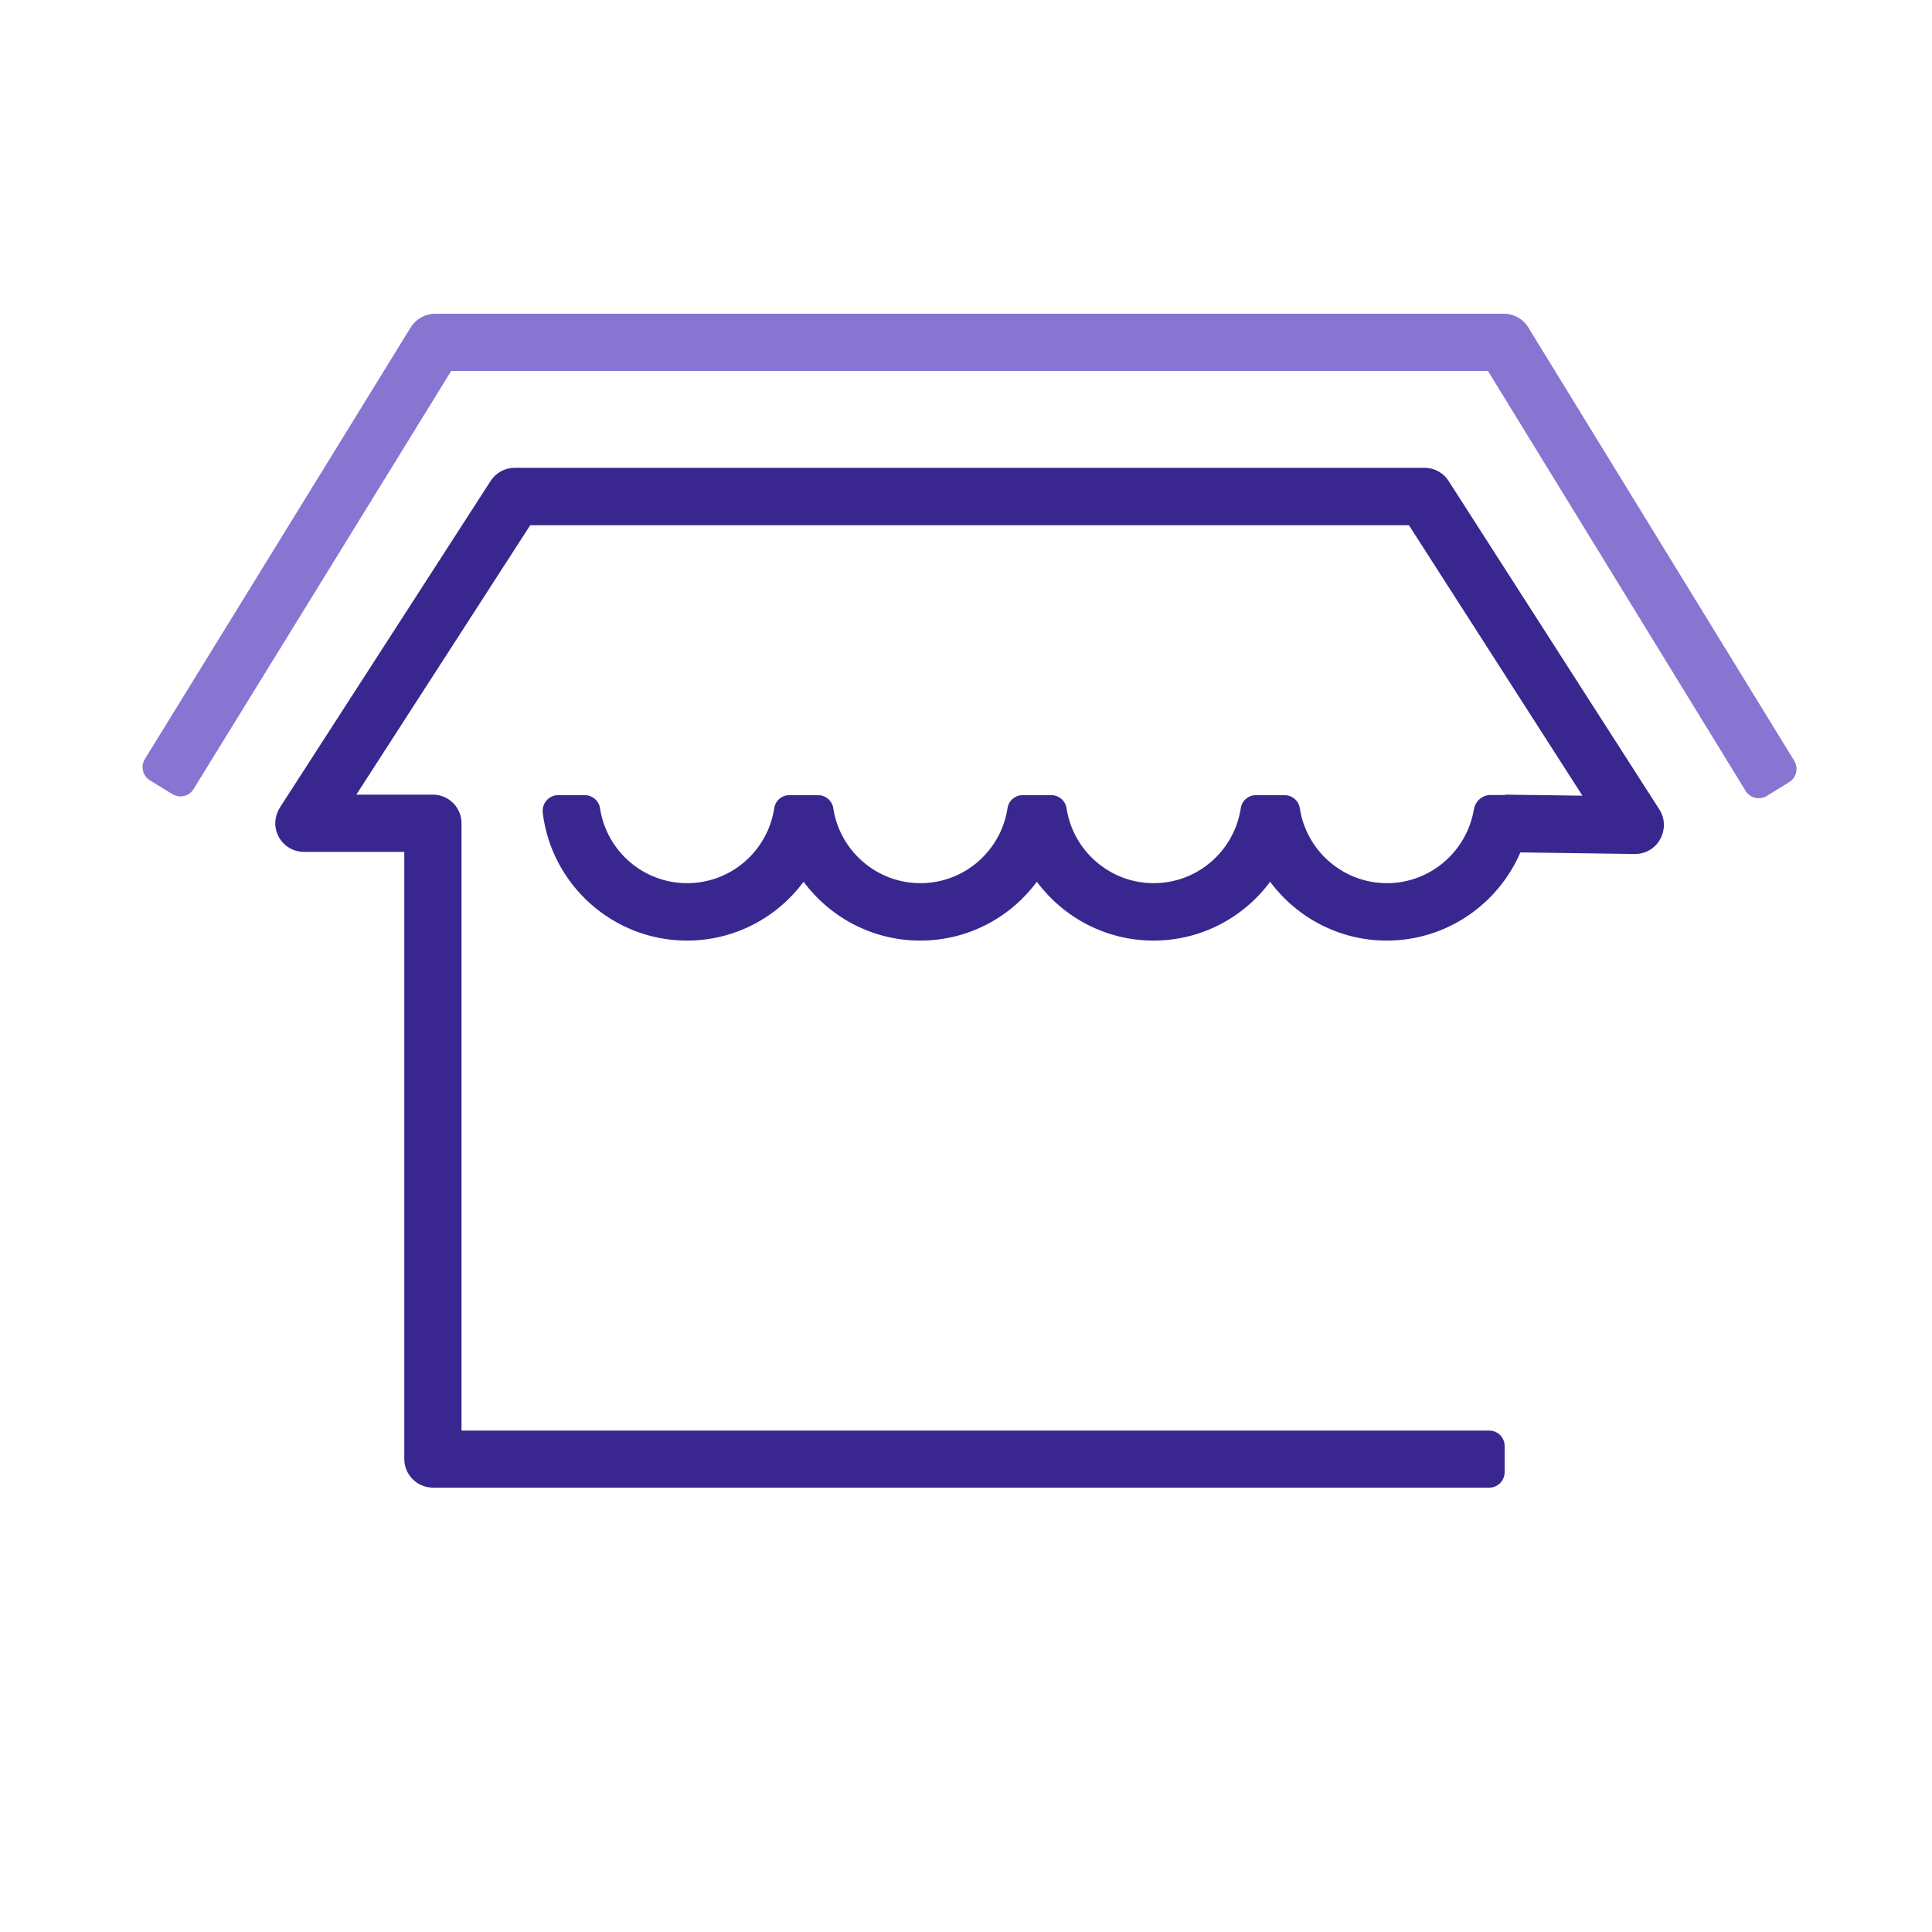 <?xml version="1.0" encoding="UTF-8"?>
<!-- Generator: Adobe Illustrator 24.1.2, SVG Export Plug-In . SVG Version: 6.00 Build 0)  -->
<svg xmlns="http://www.w3.org/2000/svg" xmlns:xlink="http://www.w3.org/1999/xlink" version="1.1" x="0px" y="0px" viewBox="0 0 1080 1080" xml:space="preserve">
<g id="Guías">
</g>
<g id="Capa_2">
	<g>
		<path fill="#8874D1" d="M975.8,442.1l-144-234.7H252.2l-144,233.7c-2.5,4.1-7.8,5.3-11.9,2.8l-12.5-7.7c-4.1-2.5-5.3-7.8-2.8-11.9    L229.6,183c2.9-4.7,8.1-7.6,13.6-7.6h597.5c5.6,0,10.7,2.9,13.6,7.6l148.7,242.3c2.5,4.1,1.2,9.4-2.8,11.9l-12.5,7.7    C983.7,447.4,978.3,446.2,975.8,442.1z"></path>
	</g>
	<path fill="#39278F" d="M927.6,452.5L809.8,268.9c-2.9-4.6-8-7.4-13.5-7.4H287.7c-5.4,0-10.5,2.8-13.4,7.3L156.6,451.2   c-2.6,4.1-3.5,9.1-2,13.8c2.2,6.8,8.4,11.2,15.3,11.2H226v339.4c0,8.8,7.2,16,16,16h590.5c4.8,0,8.6-3.9,8.6-8.6v-14.7   c0-4.8-3.9-8.6-8.6-8.6H258V460.2c0-8.8-7.2-16-16-16h-42.8l97.2-150.6h491.2l97,151.2l-28.1-0.4c0,0,0,0,0,0H854l-12.6-0.2l0,0.2   h-8.1c-4.7,0-8.6,3.4-9.4,8.1c-3.9,23.3-24.2,41.2-48.6,41.2c-24.6,0-45.1-18.2-48.7-41.9c-0.6-4.2-4.3-7.3-8.5-7.3h-16   c-4.3,0-7.9,3.1-8.5,7.3c-3.6,23.7-24,41.9-48.7,41.9c-24.6,0-45.1-18.2-48.7-41.9c-0.6-4.2-4.3-7.3-8.5-7.3h-16   c-4.3,0-7.9,3.1-8.5,7.3c-3.6,23.7-24,41.9-48.7,41.9c-24.6,0-45.1-18.2-48.7-41.9c-0.6-4.2-4.3-7.3-8.5-7.3h-16   c-4.3,0-7.9,3.1-8.5,7.3c-3.6,23.7-24,41.9-48.7,41.9s-45.1-18.2-48.7-41.9c-0.6-4.2-4.3-7.3-8.5-7.3H312c-5.2,0-9.2,4.6-8.6,9.8   c4.8,40.2,39.2,71.5,80.6,71.5c26.7,0,50.4-12.9,65.2-32.9c14.8,19.9,38.5,32.9,65.2,32.9s50.4-12.9,65.2-32.9   c14.8,19.9,38.5,32.9,65.2,32.9s50.4-12.9,65.2-32.9c14.8,19.9,38.5,32.9,65.2,32.9c33.4,0,62.2-20.3,74.7-49.3l63.9,0.9   c0.1,0,0.1,0,0.2,0c5.8,0,11.2-3.1,14-8.2C931,463.8,930.8,457.5,927.6,452.5z"></path>
</g>
</svg>
